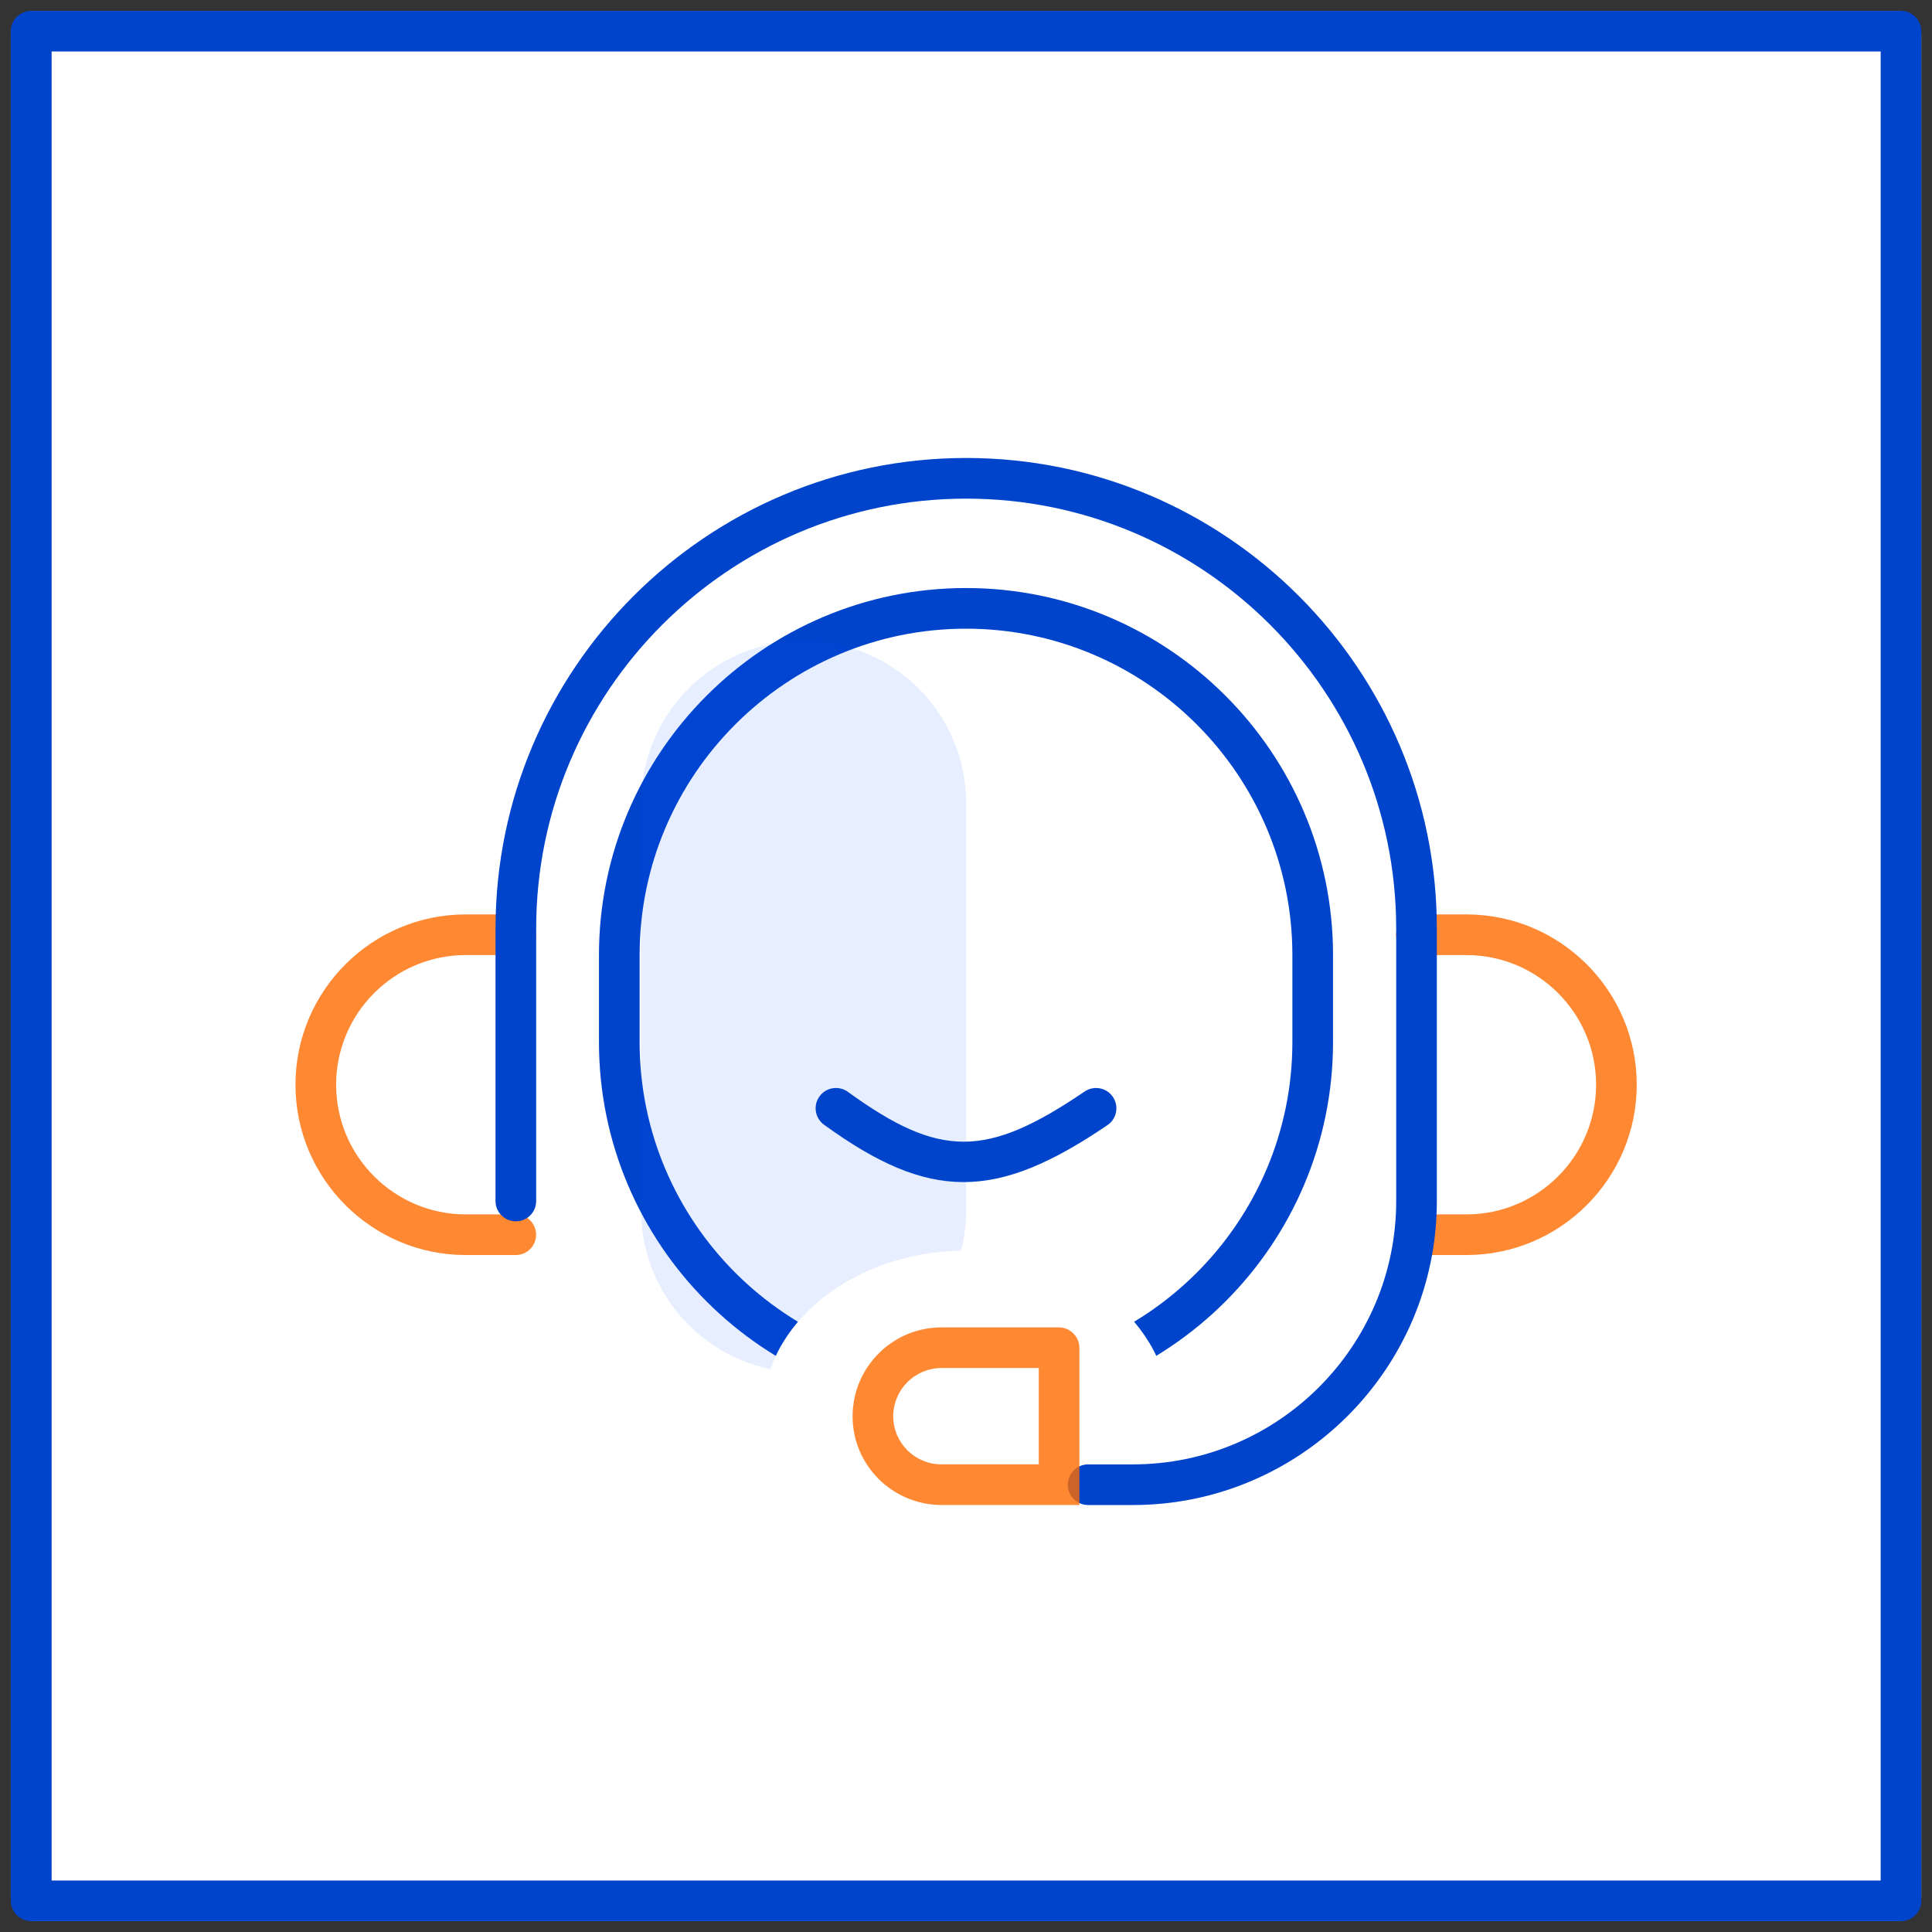 <svg width="79" height="79" viewBox="0 0 79 79" fill="none" xmlns="http://www.w3.org/2000/svg">
<rect x="0" y="0" width="79" height="79" fill="#333333" stroke="none"/>
<rect x="0.441" y="0.445" width="78.12" height="78.11" rx="1" fill="white"/>
<path d="M2.111 76.895H76.901V2.105H2.111V76.895ZM77.731 78.555H1.281C0.821 78.555 0.441 78.185 0.441 77.725V1.275C0.441 0.815 0.821 0.445 1.281 0.445H77.731C78.191 0.445 78.561 0.815 78.561 1.275V77.725C78.561 78.185 78.191 78.555 77.731 78.555Z" fill="#0044CC"/>
<path d="M39.501 25.707C32.142 25.707 26.154 31.695 26.154 39.054V42.61C26.154 49.969 32.142 55.957 39.501 55.957C46.86 55.957 52.846 49.969 52.846 42.61V39.054C52.846 31.695 46.86 25.707 39.501 25.707ZM39.501 57.619C31.225 57.619 24.492 50.886 24.492 42.61V39.054C24.492 30.778 31.225 24.045 39.501 24.045C47.776 24.045 54.508 30.778 54.508 39.054V42.61C54.508 50.886 47.776 57.619 39.501 57.619Z" fill="#0044CC"/>
<g opacity="0.1">
<path d="M26.211 32.853C26.211 29.18 29.186 26.205 32.859 26.205C36.532 26.205 39.508 29.18 39.508 32.853V49.474C39.508 53.147 36.532 56.122 32.859 56.122C29.186 56.122 26.211 53.147 26.211 49.474V32.853Z" fill="#0055FF"/>
</g>
<path d="M39.502 51.137C44.093 51.137 47.812 54.114 47.812 57.785C47.812 61.457 44.093 64.433 39.502 64.433C34.913 64.433 31.192 61.457 31.192 57.785C31.192 54.114 34.913 51.137 39.502 51.137Z" fill="white"/>
<g opacity="0.8">
<path d="M21.09 51.319H19.045C15.205 51.319 12.082 48.194 12.082 44.354C12.082 40.514 15.205 37.391 19.045 37.391H21.09C21.549 37.391 21.921 37.763 21.921 38.222C21.921 38.682 21.549 39.053 21.09 39.053H19.045C16.122 39.053 13.744 41.431 13.744 44.354C13.744 47.277 16.122 49.657 19.045 49.657H21.09C21.549 49.657 21.921 50.029 21.921 50.488C21.921 50.947 21.549 51.319 21.09 51.319Z" fill="#FF6B00"/>
</g>
<g opacity="0.8">
<path d="M59.962 51.319H57.917C57.458 51.319 57.086 50.947 57.086 50.488C57.086 50.029 57.458 49.657 57.917 49.657H59.962C62.885 49.657 65.265 47.277 65.265 44.354C65.265 41.431 62.885 39.053 59.962 39.053H57.917C57.458 39.053 57.086 38.682 57.086 38.222C57.086 37.763 57.458 37.391 57.917 37.391H59.962C63.802 37.391 66.927 40.514 66.927 44.354C66.927 48.194 63.802 51.319 59.962 51.319Z" fill="#FF6B00"/>
</g>
<path d="M46.322 61.541H44.494C44.035 61.541 43.663 61.169 43.663 60.71C43.663 60.251 44.035 59.879 44.494 59.879H46.322C52.261 59.879 57.091 55.049 57.091 49.11V37.974C57.091 28.277 49.203 20.389 39.508 20.389C29.812 20.389 21.924 28.277 21.924 37.974V49.11C21.924 49.569 21.552 49.941 21.093 49.941C20.633 49.941 20.262 49.569 20.262 49.11V37.974C20.262 27.36 28.895 18.727 39.508 18.727C50.12 18.727 58.753 27.36 58.753 37.974V49.11C58.753 55.964 53.176 61.541 46.322 61.541Z" fill="#0044CC"/>
<path d="M35.703 57.916C35.703 56.37 36.966 55.107 38.512 55.107H43.315V60.708H38.512C36.966 60.708 35.703 59.462 35.703 57.916Z" fill="white"/>
<g opacity="0.8">
<path d="M38.503 54.277C36.492 54.277 34.863 55.906 34.863 57.917H36.525C36.525 56.82 37.406 55.939 38.503 55.939V54.277ZM38.503 59.878C37.406 59.878 36.525 58.997 36.525 57.917H34.863C34.863 59.911 36.492 61.54 38.503 61.54V59.878ZM43.306 59.878H38.503V61.54H43.306V59.878ZM42.475 60.709H44.137V55.108H42.475V60.709ZM38.503 55.939H43.306V54.277H38.503V55.939ZM43.306 61.54H44.137V60.709H43.306V61.54ZM43.306 55.108H44.137C44.137 54.659 43.755 54.277 43.306 54.277V55.108Z" fill="#FF6B00"/>
</g>
<path d="M39.4 48.336C37.609 48.336 35.853 47.555 33.697 45.992C33.325 45.723 33.239 45.203 33.51 44.832C33.781 44.455 34.303 44.381 34.669 44.645C38.432 47.37 40.331 47.362 44.352 44.632C44.728 44.377 45.245 44.47 45.505 44.851C45.764 45.231 45.666 45.747 45.286 46.005C43.002 47.559 41.185 48.336 39.4 48.336Z" fill="#0044CC"/>
</svg>
